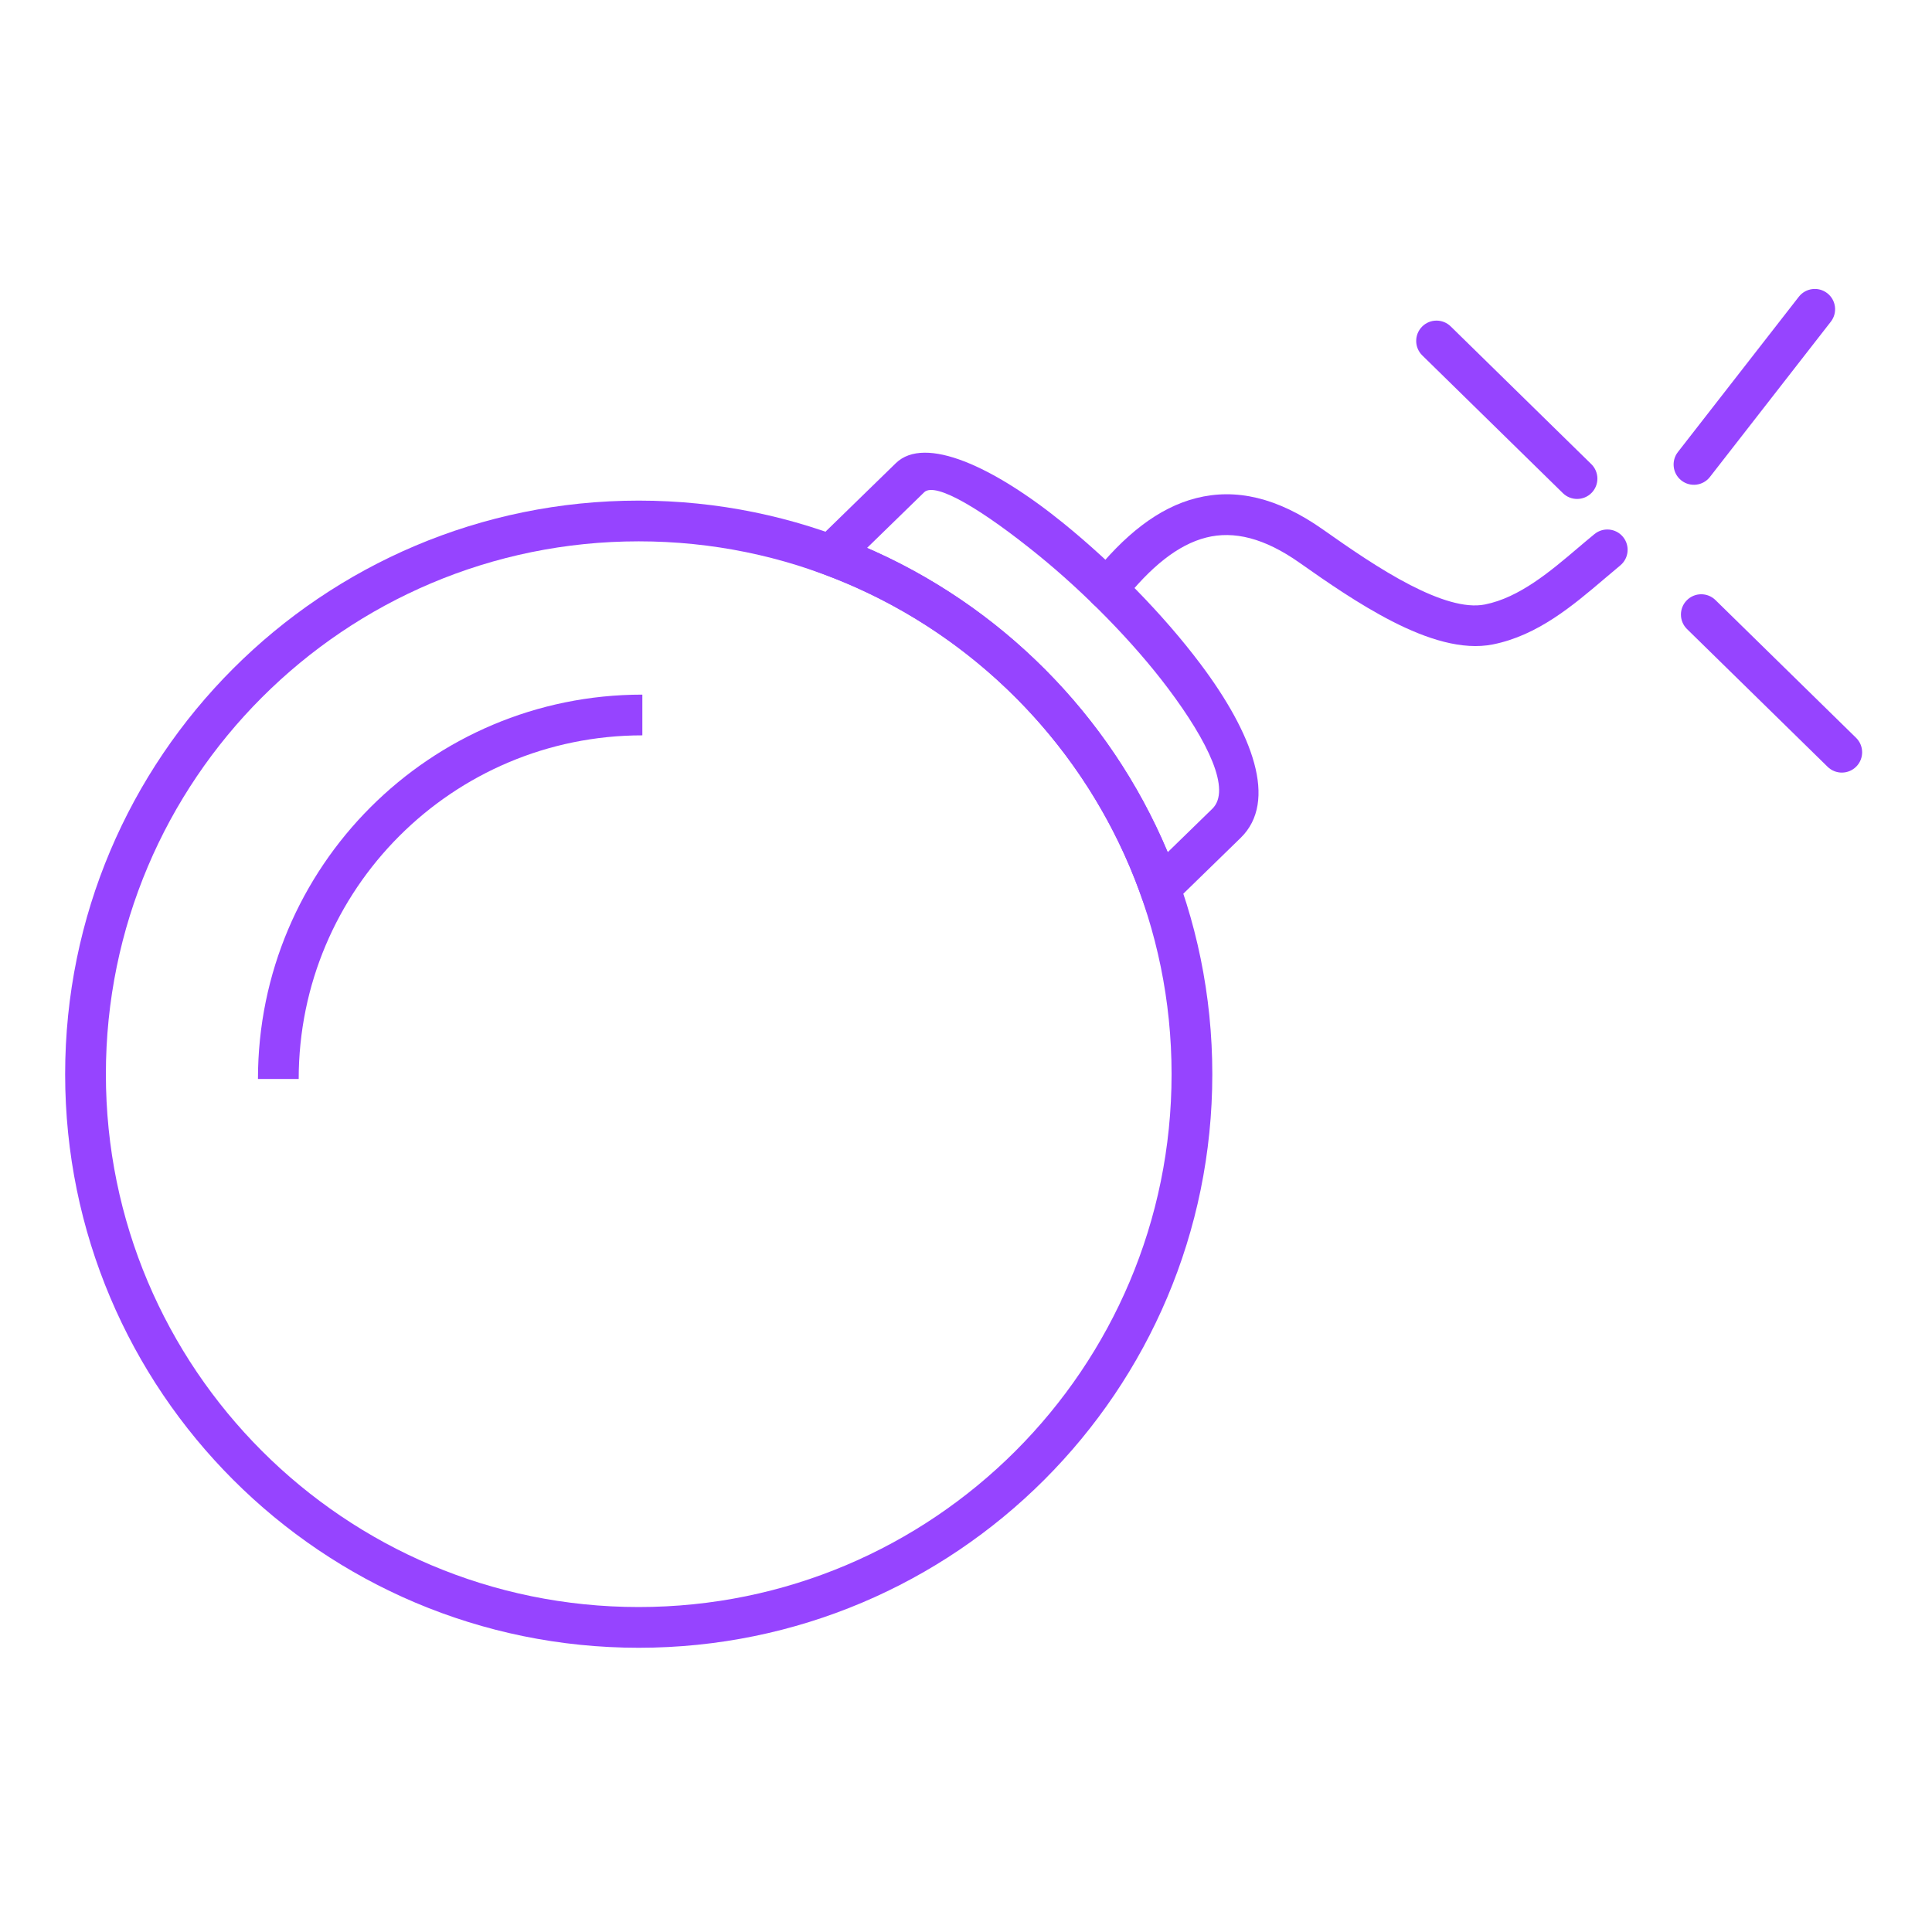 <?xml version="1.0" encoding="UTF-8"?> <!-- Creator: CorelDRAW 2019 (64-Bit) --> <svg xmlns="http://www.w3.org/2000/svg" xmlns:xlink="http://www.w3.org/1999/xlink" xmlns:xodm="http://www.corel.com/coreldraw/odm/2003" xml:space="preserve" width="34.629mm" height="34.629mm" style="shape-rendering:geometricPrecision; text-rendering:geometricPrecision; image-rendering:optimizeQuality; fill-rule:evenodd; clip-rule:evenodd" viewBox="0 0 3462.9 3462.9"> <defs> <style type="text/css"> <![CDATA[ .fil0 {fill:#9644FF;fill-rule:nonzero} ]]> </style> </defs> <g id="Слой_x0020_1">  <g id="_2085083491312"> <path class="fil0" d="M1144.85 897.28c283.88,0 540.91,115.08 726.95,301.13 186.05,186.03 301.13,443.06 301.13,726.95 0,283.89 -115.08,540.91 -301.13,726.96 -186.04,186.04 -443.07,301.13 -726.95,301.13 -283.9,0 -540.92,-115.09 -726.96,-301.13 -186.05,-186.05 -301.13,-443.07 -301.13,-726.96 0,-283.89 115.08,-540.92 301.13,-726.95 186.04,-186.05 443.06,-301.13 726.96,-301.13zm675.34 352.74c-172.82,-172.82 -411.6,-279.73 -675.34,-279.73 -263.75,0 -502.53,106.9 -675.35,279.73 -172.82,172.82 -279.72,411.6 -279.72,675.34 0,263.75 106.91,502.53 279.72,675.35 172.82,172.82 411.6,279.72 675.35,279.72 263.74,0 502.52,-106.91 675.34,-279.72 172.82,-172.82 279.73,-411.6 279.73,-675.35 0,-263.74 -106.9,-502.52 -279.73,-675.34z"></path> <path class="fil0" d="M462.36 1933.99c0,-190.24 77.13,-362.48 201.8,-487.16 124.68,-124.67 296.93,-201.8 487.17,-201.8l0 73.01c-170.09,0 -324.09,68.95 -435.55,180.4 -111.46,111.46 -180.4,265.46 -180.4,435.55l-73.02 0z"></path> <path class="fil0" d="M2223.69 1501.83l-105.67 102.91c-2.89,2.84 -6.02,5.59 -9.3,8.24l-0.14 0.15c-3.31,2.67 -6.71,5.17 -10.17,7.47l-38.6 25.7 -15.73 -43.8c-47.35,-131.87 -123.02,-250.42 -219.66,-348.28 -96.64,-97.86 -214.25,-174.96 -345.46,-223.96l-41.57 -15.53 23.32 -37.65c3.03,-4.89 6.25,-9.48 9.62,-13.66 3.38,-4.22 7.1,-8.32 11.15,-12.27l124.22 -120.98c51.84,-50.49 175.2,6.02 300.66,107.86 43.77,35.52 88.48,76.36 130.49,119.34 41.97,42.93 81.57,88.36 115.21,133.19 93.14,124.06 138.99,245.67 71.63,311.27zm-130.79 25.75l80.02 -77.93c34.37,-33.47 -7.57,-120.25 -79.04,-215.46 -31.45,-41.9 -69.01,-84.93 -109.21,-126.05 -40.16,-41.08 -82.71,-79.96 -124.22,-113.65 -97.32,-79 -183.64,-131.95 -203.98,-112.14l-102.47 99.81c121.43,52.74 230.69,128.21 322.33,221.02 91.39,92.53 165.36,202.47 216.57,324.4z"></path> <path class="fil0" d="M2012.79 1078.83c-12.45,15.75 -35.3,18.43 -51.05,5.99 -15.74,-12.45 -18.42,-35.3 -5.98,-51.05 58.81,-74.45 120.33,-123.82 188.66,-141.04 70.38,-17.73 144.78,-1.45 226.74,56.29 47.22,33.28 103.32,72.24 156.95,99.76 49.73,25.52 97.59,41.85 133.46,34.69 62.02,-12.37 117.43,-59.48 167.23,-101.79 8.57,-7.28 16.94,-14.4 29.08,-24.35 15.51,-12.75 38.44,-10.52 51.19,5 12.75,15.51 10.52,38.43 -4.99,51.19 -6.6,5.4 -17.33,14.53 -28.22,23.78 -56.65,48.15 -119.7,101.72 -200.03,117.75 -54.4,10.86 -117.85,-9.23 -180.8,-41.53 -59.05,-30.3 -117.11,-70.59 -165.79,-104.9 -63.06,-44.43 -117.77,-57.61 -167.15,-45.16 -51.43,12.96 -100.39,53.45 -149.3,115.37z"></path> <path class="fil0" d="M3064.79 854.97c-12.36,15.82 -35.22,18.63 -51.04,6.28 -15.83,-12.36 -18.64,-35.23 -6.28,-51.05l216.73 -278.32c12.36,-15.82 35.22,-18.64 51.05,-6.28 15.82,12.36 18.63,35.22 6.27,51.05l-216.73 278.32z"></path> <path class="fil0" d="M2852.28 831.96c14.33,14.09 14.52,37.15 0.43,51.48 -14.09,14.33 -37.14,14.52 -51.47,0.43l-251.99 -246.86c-14.33,-14.09 -14.52,-37.14 -0.43,-51.48 14.09,-14.33 37.14,-14.52 51.47,-0.43l251.99 246.86z"></path> <path class="fil0" d="M3326.81 1322.46c14.33,14.09 14.52,37.14 0.43,51.47 -14.09,14.33 -37.15,14.52 -51.48,0.43l-251.99 -246.85c-14.33,-14.09 -14.52,-37.15 -0.43,-51.48 14.09,-14.33 37.15,-14.52 51.48,-0.43l251.99 246.86z"></path> </g> </g> </svg> 